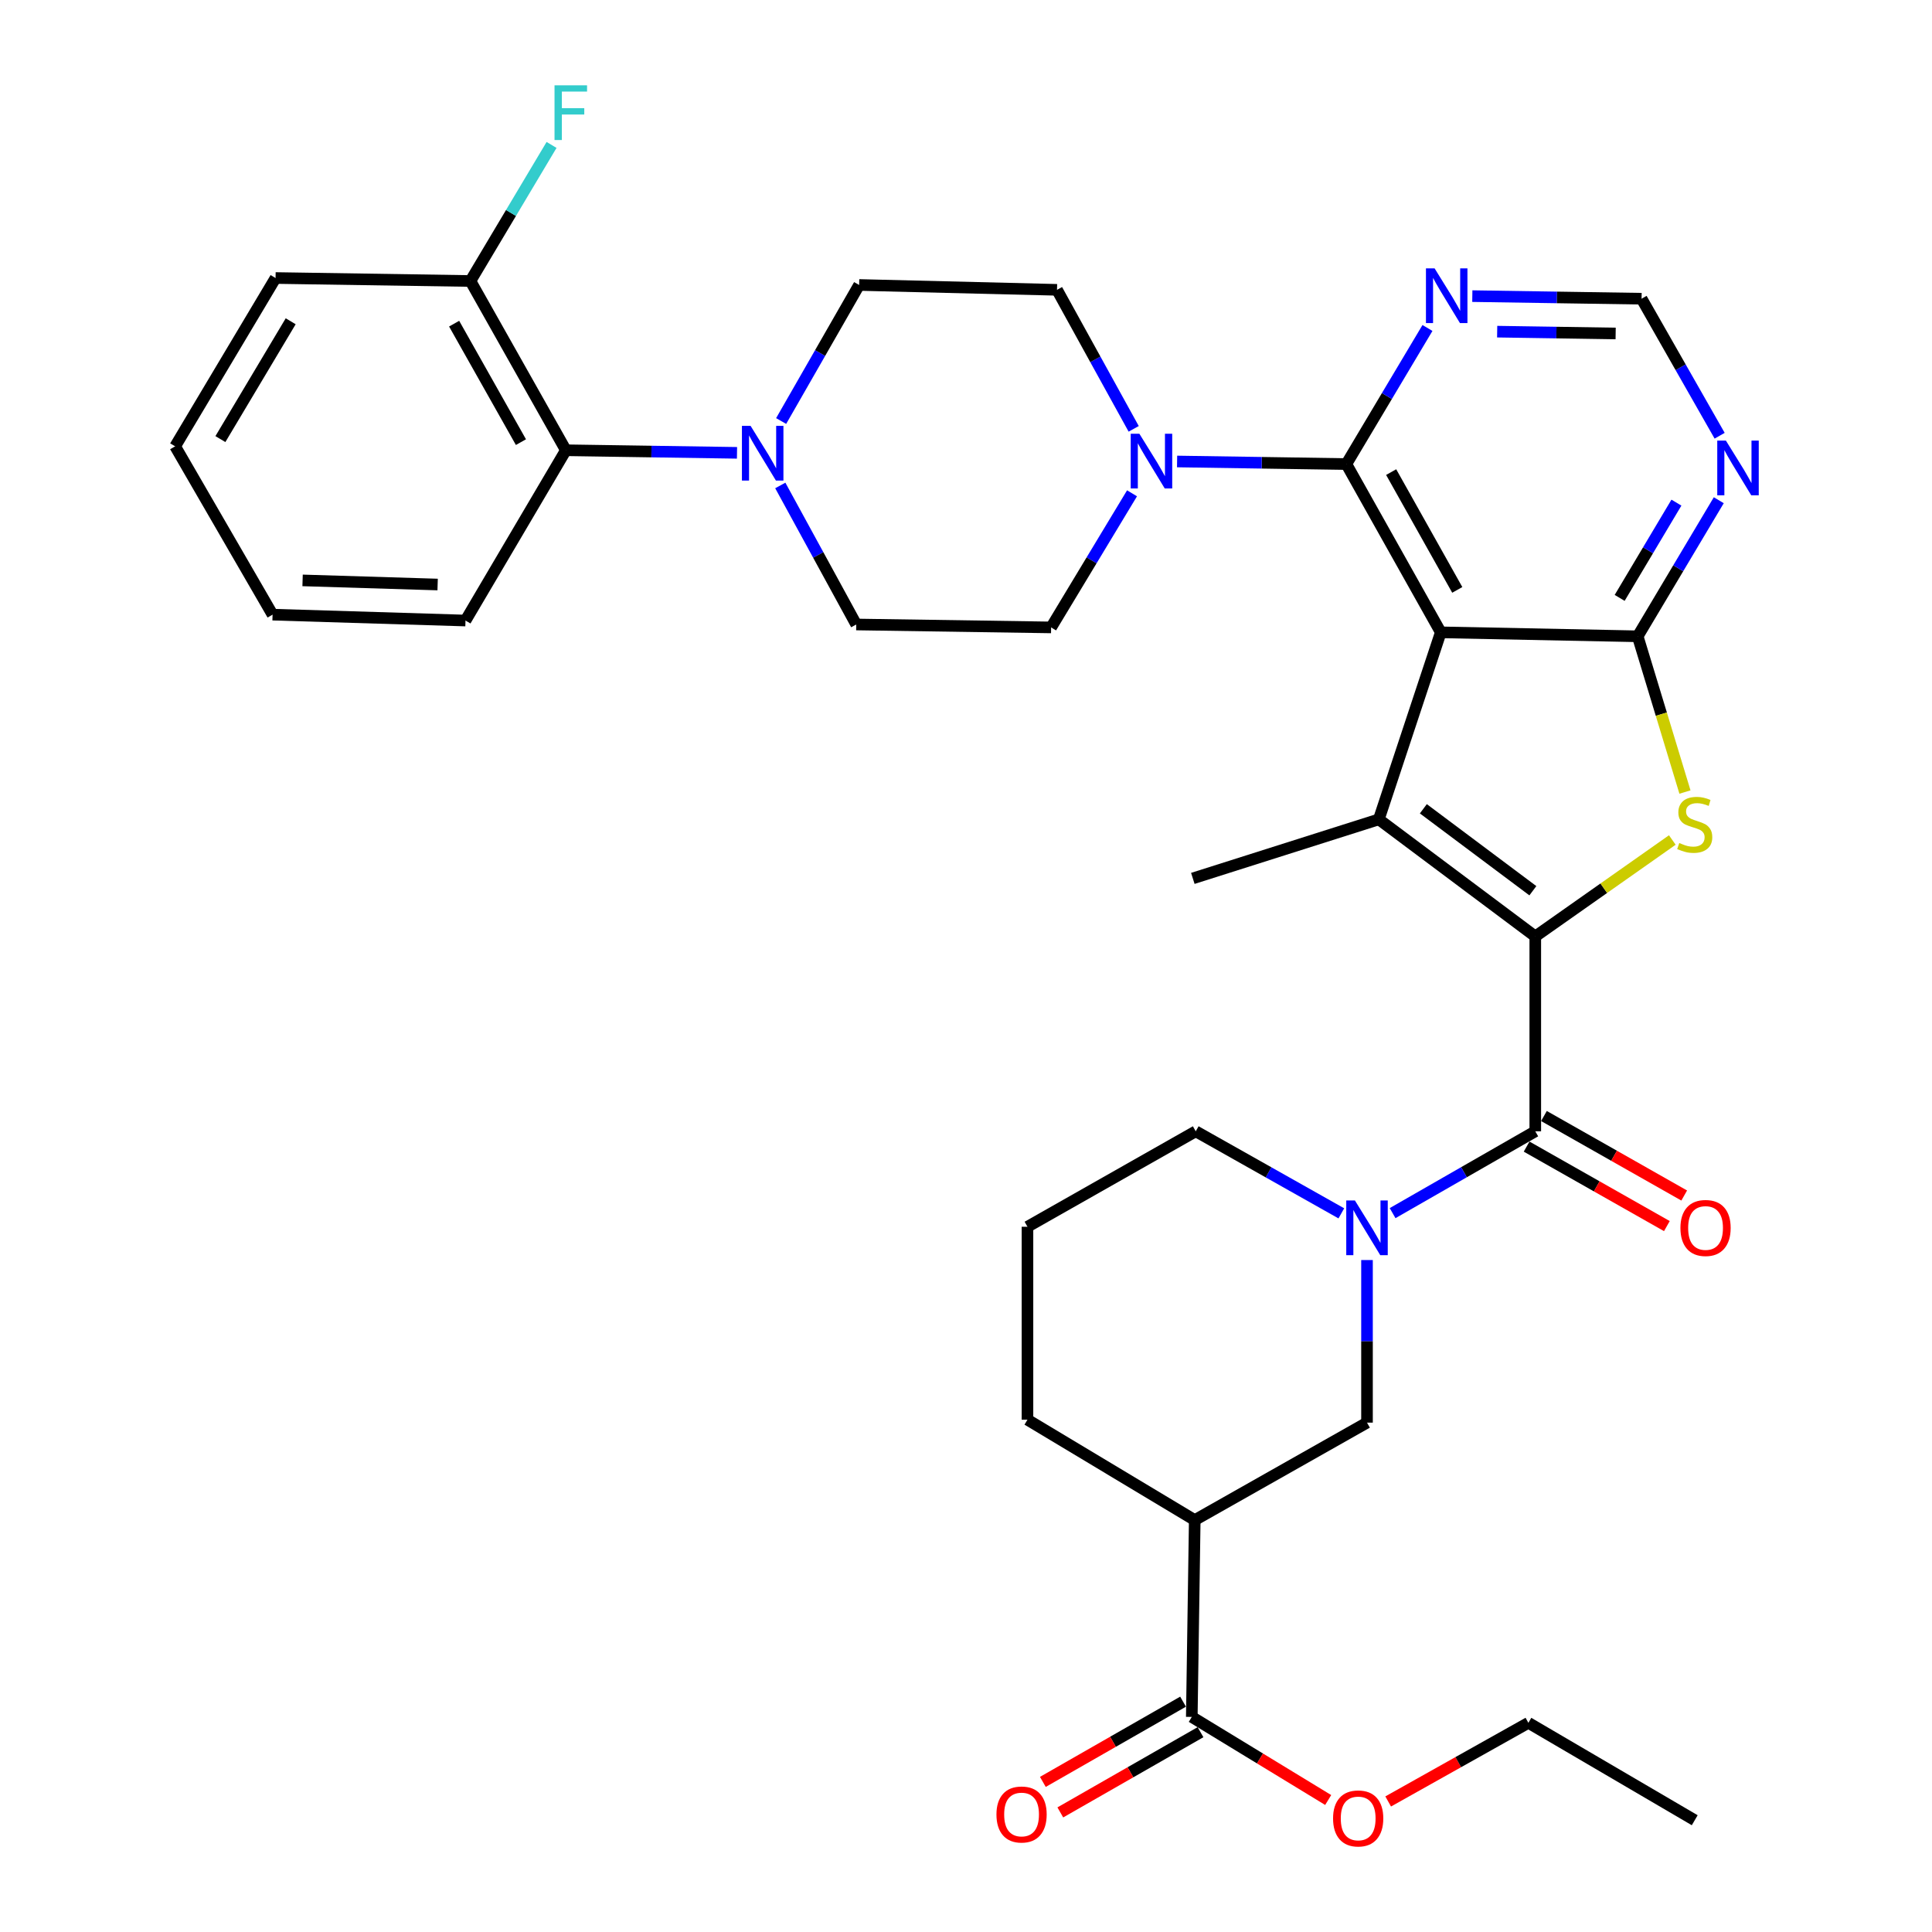<?xml version='1.0' encoding='iso-8859-1'?>
<svg version='1.1' baseProfile='full'
              xmlns='http://www.w3.org/2000/svg'
                      xmlns:rdkit='http://www.rdkit.org/xml'
                      xmlns:xlink='http://www.w3.org/1999/xlink'
                  xml:space='preserve'
width='1000px' height='1000px' viewBox='0 0 1000 1000'>
<!-- END OF HEADER -->
<rect style='opacity:1.0;fill:#FFFFFF;stroke:none' width='1000' height='1000' x='0' y='0'> </rect>
<path class='bond-1' d='M 794.658,484.697 L 713.674,424.1' style='fill:none;fill-rule:evenodd;stroke:#000000;stroke-width:6px;stroke-linecap:butt;stroke-linejoin:miter;stroke-opacity:1' />
<path class='bond-1' d='M 793.411,461.04 L 736.722,418.622' style='fill:none;fill-rule:evenodd;stroke:#000000;stroke-width:6px;stroke-linecap:butt;stroke-linejoin:miter;stroke-opacity:1' />
<path class='bond-3' d='M 794.658,484.697 L 830.122,459.74' style='fill:none;fill-rule:evenodd;stroke:#000000;stroke-width:6px;stroke-linecap:butt;stroke-linejoin:miter;stroke-opacity:1' />
<path class='bond-3' d='M 830.122,459.74 L 865.586,434.783' style='fill:none;fill-rule:evenodd;stroke:#CCCC00;stroke-width:6px;stroke-linecap:butt;stroke-linejoin:miter;stroke-opacity:1' />
<path class='bond-4' d='M 794.658,484.697 L 794.658,585.563' style='fill:none;fill-rule:evenodd;stroke:#000000;stroke-width:6px;stroke-linecap:butt;stroke-linejoin:miter;stroke-opacity:1' />
<path class='bond-0' d='M 745.746,327.297 L 713.674,424.1' style='fill:none;fill-rule:evenodd;stroke:#000000;stroke-width:6px;stroke-linecap:butt;stroke-linejoin:miter;stroke-opacity:1' />
<path class='bond-5' d='M 745.746,327.297 L 696.865,240.198' style='fill:none;fill-rule:evenodd;stroke:#000000;stroke-width:6px;stroke-linecap:butt;stroke-linejoin:miter;stroke-opacity:1' />
<path class='bond-5' d='M 754.28,305.328 L 720.063,244.359' style='fill:none;fill-rule:evenodd;stroke:#000000;stroke-width:6px;stroke-linecap:butt;stroke-linejoin:miter;stroke-opacity:1' />
<path class='bond-35' d='M 745.746,327.297 L 847.664,329.349' style='fill:none;fill-rule:evenodd;stroke:#000000;stroke-width:6px;stroke-linecap:butt;stroke-linejoin:miter;stroke-opacity:1' />
<path class='bond-23' d='M 713.674,424.1 L 617.407,454.657' style='fill:none;fill-rule:evenodd;stroke:#000000;stroke-width:6px;stroke-linecap:butt;stroke-linejoin:miter;stroke-opacity:1' />
<path class='bond-2' d='M 847.664,329.349 L 859.898,369.653' style='fill:none;fill-rule:evenodd;stroke:#000000;stroke-width:6px;stroke-linecap:butt;stroke-linejoin:miter;stroke-opacity:1' />
<path class='bond-2' d='M 859.898,369.653 L 872.132,409.956' style='fill:none;fill-rule:evenodd;stroke:#CCCC00;stroke-width:6px;stroke-linecap:butt;stroke-linejoin:miter;stroke-opacity:1' />
<path class='bond-10' d='M 847.664,329.349 L 868.651,294.132' style='fill:none;fill-rule:evenodd;stroke:#000000;stroke-width:6px;stroke-linecap:butt;stroke-linejoin:miter;stroke-opacity:1' />
<path class='bond-10' d='M 868.651,294.132 L 889.638,258.915' style='fill:none;fill-rule:evenodd;stroke:#0000FF;stroke-width:6px;stroke-linecap:butt;stroke-linejoin:miter;stroke-opacity:1' />
<path class='bond-10' d='M 838.331,309.47 L 853.022,284.818' style='fill:none;fill-rule:evenodd;stroke:#000000;stroke-width:6px;stroke-linecap:butt;stroke-linejoin:miter;stroke-opacity:1' />
<path class='bond-10' d='M 853.022,284.818 L 867.713,260.166' style='fill:none;fill-rule:evenodd;stroke:#0000FF;stroke-width:6px;stroke-linecap:butt;stroke-linejoin:miter;stroke-opacity:1' />
<path class='bond-6' d='M 794.658,585.563 L 757.734,606.74' style='fill:none;fill-rule:evenodd;stroke:#000000;stroke-width:6px;stroke-linecap:butt;stroke-linejoin:miter;stroke-opacity:1' />
<path class='bond-6' d='M 757.734,606.74 L 720.809,627.917' style='fill:none;fill-rule:evenodd;stroke:#0000FF;stroke-width:6px;stroke-linecap:butt;stroke-linejoin:miter;stroke-opacity:1' />
<path class='bond-16' d='M 790.173,593.478 L 826.471,614.052' style='fill:none;fill-rule:evenodd;stroke:#000000;stroke-width:6px;stroke-linecap:butt;stroke-linejoin:miter;stroke-opacity:1' />
<path class='bond-16' d='M 826.471,614.052 L 862.77,634.627' style='fill:none;fill-rule:evenodd;stroke:#FF0000;stroke-width:6px;stroke-linecap:butt;stroke-linejoin:miter;stroke-opacity:1' />
<path class='bond-16' d='M 799.144,577.649 L 835.443,598.224' style='fill:none;fill-rule:evenodd;stroke:#000000;stroke-width:6px;stroke-linecap:butt;stroke-linejoin:miter;stroke-opacity:1' />
<path class='bond-16' d='M 835.443,598.224 L 871.742,618.798' style='fill:none;fill-rule:evenodd;stroke:#FF0000;stroke-width:6px;stroke-linecap:butt;stroke-linejoin:miter;stroke-opacity:1' />
<path class='bond-7' d='M 696.865,240.198 L 653.063,239.531' style='fill:none;fill-rule:evenodd;stroke:#000000;stroke-width:6px;stroke-linecap:butt;stroke-linejoin:miter;stroke-opacity:1' />
<path class='bond-7' d='M 653.063,239.531 L 609.26,238.864' style='fill:none;fill-rule:evenodd;stroke:#0000FF;stroke-width:6px;stroke-linecap:butt;stroke-linejoin:miter;stroke-opacity:1' />
<path class='bond-11' d='M 696.865,240.198 L 717.86,204.981' style='fill:none;fill-rule:evenodd;stroke:#000000;stroke-width:6px;stroke-linecap:butt;stroke-linejoin:miter;stroke-opacity:1' />
<path class='bond-11' d='M 717.86,204.981 L 738.855,169.764' style='fill:none;fill-rule:evenodd;stroke:#0000FF;stroke-width:6px;stroke-linecap:butt;stroke-linejoin:miter;stroke-opacity:1' />
<path class='bond-12' d='M 707.559,652.197 L 707.559,694.275' style='fill:none;fill-rule:evenodd;stroke:#0000FF;stroke-width:6px;stroke-linecap:butt;stroke-linejoin:miter;stroke-opacity:1' />
<path class='bond-12' d='M 707.559,694.275 L 707.559,736.352' style='fill:none;fill-rule:evenodd;stroke:#000000;stroke-width:6px;stroke-linecap:butt;stroke-linejoin:miter;stroke-opacity:1' />
<path class='bond-24' d='M 694.275,628.031 L 656.594,606.797' style='fill:none;fill-rule:evenodd;stroke:#0000FF;stroke-width:6px;stroke-linecap:butt;stroke-linejoin:miter;stroke-opacity:1' />
<path class='bond-24' d='M 656.594,606.797 L 618.913,585.563' style='fill:none;fill-rule:evenodd;stroke:#000000;stroke-width:6px;stroke-linecap:butt;stroke-linejoin:miter;stroke-opacity:1' />
<path class='bond-17' d='M 585.938,255.335 L 564.996,290.043' style='fill:none;fill-rule:evenodd;stroke:#0000FF;stroke-width:6px;stroke-linecap:butt;stroke-linejoin:miter;stroke-opacity:1' />
<path class='bond-17' d='M 564.996,290.043 L 544.054,324.75' style='fill:none;fill-rule:evenodd;stroke:#000000;stroke-width:6px;stroke-linecap:butt;stroke-linejoin:miter;stroke-opacity:1' />
<path class='bond-18' d='M 586.793,221.971 L 566.95,185.993' style='fill:none;fill-rule:evenodd;stroke:#0000FF;stroke-width:6px;stroke-linecap:butt;stroke-linejoin:miter;stroke-opacity:1' />
<path class='bond-18' d='M 566.95,185.993 L 547.107,150.016' style='fill:none;fill-rule:evenodd;stroke:#000000;stroke-width:6px;stroke-linecap:butt;stroke-linejoin:miter;stroke-opacity:1' />
<path class='bond-8' d='M 404.317,217.919 L 424.5,182.709' style='fill:none;fill-rule:evenodd;stroke:#0000FF;stroke-width:6px;stroke-linecap:butt;stroke-linejoin:miter;stroke-opacity:1' />
<path class='bond-8' d='M 424.5,182.709 L 444.684,147.499' style='fill:none;fill-rule:evenodd;stroke:#000000;stroke-width:6px;stroke-linecap:butt;stroke-linejoin:miter;stroke-opacity:1' />
<path class='bond-14' d='M 381.474,234.388 L 337.184,233.72' style='fill:none;fill-rule:evenodd;stroke:#0000FF;stroke-width:6px;stroke-linecap:butt;stroke-linejoin:miter;stroke-opacity:1' />
<path class='bond-14' d='M 337.184,233.72 L 292.894,233.052' style='fill:none;fill-rule:evenodd;stroke:#000000;stroke-width:6px;stroke-linecap:butt;stroke-linejoin:miter;stroke-opacity:1' />
<path class='bond-38' d='M 403.876,251.273 L 423.532,287.254' style='fill:none;fill-rule:evenodd;stroke:#0000FF;stroke-width:6px;stroke-linecap:butt;stroke-linejoin:miter;stroke-opacity:1' />
<path class='bond-38' d='M 423.532,287.254 L 443.188,323.234' style='fill:none;fill-rule:evenodd;stroke:#000000;stroke-width:6px;stroke-linecap:butt;stroke-linejoin:miter;stroke-opacity:1' />
<path class='bond-9' d='M 618.397,786.801 L 707.559,736.352' style='fill:none;fill-rule:evenodd;stroke:#000000;stroke-width:6px;stroke-linecap:butt;stroke-linejoin:miter;stroke-opacity:1' />
<path class='bond-13' d='M 618.397,786.801 L 616.871,888.678' style='fill:none;fill-rule:evenodd;stroke:#000000;stroke-width:6px;stroke-linecap:butt;stroke-linejoin:miter;stroke-opacity:1' />
<path class='bond-37' d='M 618.397,786.801 L 531.814,734.836' style='fill:none;fill-rule:evenodd;stroke:#000000;stroke-width:6px;stroke-linecap:butt;stroke-linejoin:miter;stroke-opacity:1' />
<path class='bond-15' d='M 890.084,225.539 L 869.88,190.077' style='fill:none;fill-rule:evenodd;stroke:#0000FF;stroke-width:6px;stroke-linecap:butt;stroke-linejoin:miter;stroke-opacity:1' />
<path class='bond-15' d='M 869.88,190.077 L 849.675,154.615' style='fill:none;fill-rule:evenodd;stroke:#000000;stroke-width:6px;stroke-linecap:butt;stroke-linejoin:miter;stroke-opacity:1' />
<path class='bond-36' d='M 762.071,153.272 L 805.873,153.943' style='fill:none;fill-rule:evenodd;stroke:#0000FF;stroke-width:6px;stroke-linecap:butt;stroke-linejoin:miter;stroke-opacity:1' />
<path class='bond-36' d='M 805.873,153.943 L 849.675,154.615' style='fill:none;fill-rule:evenodd;stroke:#000000;stroke-width:6px;stroke-linecap:butt;stroke-linejoin:miter;stroke-opacity:1' />
<path class='bond-36' d='M 774.933,171.665 L 805.594,172.135' style='fill:none;fill-rule:evenodd;stroke:#0000FF;stroke-width:6px;stroke-linecap:butt;stroke-linejoin:miter;stroke-opacity:1' />
<path class='bond-36' d='M 805.594,172.135 L 836.256,172.605' style='fill:none;fill-rule:evenodd;stroke:#000000;stroke-width:6px;stroke-linecap:butt;stroke-linejoin:miter;stroke-opacity:1' />
<path class='bond-22' d='M 612.353,880.782 L 576.067,901.546' style='fill:none;fill-rule:evenodd;stroke:#000000;stroke-width:6px;stroke-linecap:butt;stroke-linejoin:miter;stroke-opacity:1' />
<path class='bond-22' d='M 576.067,901.546 L 539.781,922.309' style='fill:none;fill-rule:evenodd;stroke:#FF0000;stroke-width:6px;stroke-linecap:butt;stroke-linejoin:miter;stroke-opacity:1' />
<path class='bond-22' d='M 621.389,896.574 L 585.103,917.337' style='fill:none;fill-rule:evenodd;stroke:#000000;stroke-width:6px;stroke-linecap:butt;stroke-linejoin:miter;stroke-opacity:1' />
<path class='bond-22' d='M 585.103,917.337 L 548.817,938.101' style='fill:none;fill-rule:evenodd;stroke:#FF0000;stroke-width:6px;stroke-linecap:butt;stroke-linejoin:miter;stroke-opacity:1' />
<path class='bond-25' d='M 616.871,888.678 L 652.17,910.181' style='fill:none;fill-rule:evenodd;stroke:#000000;stroke-width:6px;stroke-linecap:butt;stroke-linejoin:miter;stroke-opacity:1' />
<path class='bond-25' d='M 652.17,910.181 L 687.469,931.683' style='fill:none;fill-rule:evenodd;stroke:#FF0000;stroke-width:6px;stroke-linecap:butt;stroke-linejoin:miter;stroke-opacity:1' />
<path class='bond-21' d='M 292.894,233.052 L 243.497,145.447' style='fill:none;fill-rule:evenodd;stroke:#000000;stroke-width:6px;stroke-linecap:butt;stroke-linejoin:miter;stroke-opacity:1' />
<path class='bond-21' d='M 269.636,228.847 L 235.058,167.524' style='fill:none;fill-rule:evenodd;stroke:#000000;stroke-width:6px;stroke-linecap:butt;stroke-linejoin:miter;stroke-opacity:1' />
<path class='bond-29' d='M 292.894,233.052 L 240.94,321.192' style='fill:none;fill-rule:evenodd;stroke:#000000;stroke-width:6px;stroke-linecap:butt;stroke-linejoin:miter;stroke-opacity:1' />
<path class='bond-20' d='M 544.054,324.75 L 443.188,323.234' style='fill:none;fill-rule:evenodd;stroke:#000000;stroke-width:6px;stroke-linecap:butt;stroke-linejoin:miter;stroke-opacity:1' />
<path class='bond-19' d='M 547.107,150.016 L 444.684,147.499' style='fill:none;fill-rule:evenodd;stroke:#000000;stroke-width:6px;stroke-linecap:butt;stroke-linejoin:miter;stroke-opacity:1' />
<path class='bond-26' d='M 243.497,145.447 L 264.492,110.23' style='fill:none;fill-rule:evenodd;stroke:#000000;stroke-width:6px;stroke-linecap:butt;stroke-linejoin:miter;stroke-opacity:1' />
<path class='bond-26' d='M 264.492,110.23 L 285.488,75.013' style='fill:none;fill-rule:evenodd;stroke:#33CCCC;stroke-width:6px;stroke-linecap:butt;stroke-linejoin:miter;stroke-opacity:1' />
<path class='bond-30' d='M 243.497,145.447 L 142.631,143.9' style='fill:none;fill-rule:evenodd;stroke:#000000;stroke-width:6px;stroke-linecap:butt;stroke-linejoin:miter;stroke-opacity:1' />
<path class='bond-28' d='M 618.913,585.563 L 531.814,634.971' style='fill:none;fill-rule:evenodd;stroke:#000000;stroke-width:6px;stroke-linecap:butt;stroke-linejoin:miter;stroke-opacity:1' />
<path class='bond-31' d='M 718.515,932.431 L 754.803,912.081' style='fill:none;fill-rule:evenodd;stroke:#FF0000;stroke-width:6px;stroke-linecap:butt;stroke-linejoin:miter;stroke-opacity:1' />
<path class='bond-31' d='M 754.803,912.081 L 791.09,891.731' style='fill:none;fill-rule:evenodd;stroke:#000000;stroke-width:6px;stroke-linecap:butt;stroke-linejoin:miter;stroke-opacity:1' />
<path class='bond-27' d='M 531.814,734.836 L 531.814,634.971' style='fill:none;fill-rule:evenodd;stroke:#000000;stroke-width:6px;stroke-linecap:butt;stroke-linejoin:miter;stroke-opacity:1' />
<path class='bond-33' d='M 240.94,321.192 L 141.084,318.14' style='fill:none;fill-rule:evenodd;stroke:#000000;stroke-width:6px;stroke-linecap:butt;stroke-linejoin:miter;stroke-opacity:1' />
<path class='bond-33' d='M 226.517,302.549 L 156.618,300.412' style='fill:none;fill-rule:evenodd;stroke:#000000;stroke-width:6px;stroke-linecap:butt;stroke-linejoin:miter;stroke-opacity:1' />
<path class='bond-39' d='M 142.631,143.9 L 90.656,231.02' style='fill:none;fill-rule:evenodd;stroke:#000000;stroke-width:6px;stroke-linecap:butt;stroke-linejoin:miter;stroke-opacity:1' />
<path class='bond-39' d='M 150.459,166.29 L 114.077,227.274' style='fill:none;fill-rule:evenodd;stroke:#000000;stroke-width:6px;stroke-linecap:butt;stroke-linejoin:miter;stroke-opacity:1' />
<path class='bond-32' d='M 791.09,891.731 L 877.189,942.149' style='fill:none;fill-rule:evenodd;stroke:#000000;stroke-width:6px;stroke-linecap:butt;stroke-linejoin:miter;stroke-opacity:1' />
<path class='bond-34' d='M 141.084,318.14 L 90.656,231.02' style='fill:none;fill-rule:evenodd;stroke:#000000;stroke-width:6px;stroke-linecap:butt;stroke-linejoin:miter;stroke-opacity:1' />
<path  class='atom-4' d='M 869.189 436.337
Q 869.509 436.457, 870.829 437.017
Q 872.149 437.577, 873.589 437.937
Q 875.069 438.257, 876.509 438.257
Q 879.189 438.257, 880.749 436.977
Q 882.309 435.657, 882.309 433.377
Q 882.309 431.817, 881.509 430.857
Q 880.749 429.897, 879.549 429.377
Q 878.349 428.857, 876.349 428.257
Q 873.829 427.497, 872.309 426.777
Q 870.829 426.057, 869.749 424.537
Q 868.709 423.017, 868.709 420.457
Q 868.709 416.897, 871.109 414.697
Q 873.549 412.497, 878.349 412.497
Q 881.629 412.497, 885.349 414.057
L 884.429 417.137
Q 881.029 415.737, 878.469 415.737
Q 875.709 415.737, 874.189 416.897
Q 872.669 418.017, 872.709 419.977
Q 872.709 421.497, 873.469 422.417
Q 874.269 423.337, 875.389 423.857
Q 876.549 424.377, 878.469 424.977
Q 881.029 425.777, 882.549 426.577
Q 884.069 427.377, 885.149 429.017
Q 886.269 430.617, 886.269 433.377
Q 886.269 437.297, 883.629 439.417
Q 881.029 441.497, 876.669 441.497
Q 874.149 441.497, 872.229 440.937
Q 870.349 440.417, 868.109 439.497
L 869.189 436.337
' fill='#CCCC00'/>
<path  class='atom-7' d='M 701.299 621.356
L 710.579 636.356
Q 711.499 637.836, 712.979 640.516
Q 714.459 643.196, 714.539 643.356
L 714.539 621.356
L 718.299 621.356
L 718.299 649.676
L 714.419 649.676
L 704.459 633.276
Q 703.299 631.356, 702.059 629.156
Q 700.859 626.956, 700.499 626.276
L 700.499 649.676
L 696.819 649.676
L 696.819 621.356
L 701.299 621.356
' fill='#0000FF'/>
<path  class='atom-8' d='M 589.738 224.502
L 599.018 239.502
Q 599.938 240.982, 601.418 243.662
Q 602.898 246.342, 602.978 246.502
L 602.978 224.502
L 606.738 224.502
L 606.738 252.822
L 602.858 252.822
L 592.898 236.422
Q 591.738 234.502, 590.498 232.302
Q 589.298 230.102, 588.938 229.422
L 588.938 252.822
L 585.258 252.822
L 585.258 224.502
L 589.738 224.502
' fill='#0000FF'/>
<path  class='atom-9' d='M 388.501 220.428
L 397.781 235.428
Q 398.701 236.908, 400.181 239.588
Q 401.661 242.268, 401.741 242.428
L 401.741 220.428
L 405.501 220.428
L 405.501 248.748
L 401.621 248.748
L 391.661 232.348
Q 390.501 230.428, 389.261 228.228
Q 388.061 226.028, 387.701 225.348
L 387.701 248.748
L 384.021 248.748
L 384.021 220.428
L 388.501 220.428
' fill='#0000FF'/>
<path  class='atom-11' d='M 893.328 228.06
L 902.608 243.06
Q 903.528 244.54, 905.008 247.22
Q 906.488 249.9, 906.568 250.06
L 906.568 228.06
L 910.328 228.06
L 910.328 256.38
L 906.448 256.38
L 896.488 239.98
Q 895.328 238.06, 894.088 235.86
Q 892.888 233.66, 892.528 232.98
L 892.528 256.38
L 888.848 256.38
L 888.848 228.06
L 893.328 228.06
' fill='#0000FF'/>
<path  class='atom-12' d='M 742.549 138.908
L 751.829 153.908
Q 752.749 155.388, 754.229 158.068
Q 755.709 160.748, 755.789 160.908
L 755.789 138.908
L 759.549 138.908
L 759.549 167.228
L 755.669 167.228
L 745.709 150.828
Q 744.549 148.908, 743.309 146.708
Q 742.109 144.508, 741.749 143.828
L 741.749 167.228
L 738.069 167.228
L 738.069 138.908
L 742.549 138.908
' fill='#0000FF'/>
<path  class='atom-17' d='M 869.789 635.596
Q 869.789 628.796, 873.149 624.996
Q 876.509 621.196, 882.789 621.196
Q 889.069 621.196, 892.429 624.996
Q 895.789 628.796, 895.789 635.596
Q 895.789 642.476, 892.389 646.396
Q 888.989 650.276, 882.789 650.276
Q 876.549 650.276, 873.149 646.396
Q 869.789 642.516, 869.789 635.596
M 882.789 647.076
Q 887.109 647.076, 889.429 644.196
Q 891.789 641.276, 891.789 635.596
Q 891.789 630.036, 889.429 627.236
Q 887.109 624.396, 882.789 624.396
Q 878.469 624.396, 876.109 627.196
Q 873.789 629.996, 873.789 635.596
Q 873.789 641.316, 876.109 644.196
Q 878.469 647.076, 882.789 647.076
' fill='#FF0000'/>
<path  class='atom-23' d='M 515.761 939.176
Q 515.761 932.376, 519.121 928.576
Q 522.481 924.776, 528.761 924.776
Q 535.041 924.776, 538.401 928.576
Q 541.761 932.376, 541.761 939.176
Q 541.761 946.056, 538.361 949.976
Q 534.961 953.856, 528.761 953.856
Q 522.521 953.856, 519.121 949.976
Q 515.761 946.096, 515.761 939.176
M 528.761 950.656
Q 533.081 950.656, 535.401 947.776
Q 537.761 944.856, 537.761 939.176
Q 537.761 933.616, 535.401 930.816
Q 533.081 927.976, 528.761 927.976
Q 524.441 927.976, 522.081 930.776
Q 519.761 933.576, 519.761 939.176
Q 519.761 944.896, 522.081 947.776
Q 524.441 950.656, 528.761 950.656
' fill='#FF0000'/>
<path  class='atom-26' d='M 689.99 941.218
Q 689.99 934.418, 693.35 930.618
Q 696.71 926.818, 702.99 926.818
Q 709.27 926.818, 712.63 930.618
Q 715.99 934.418, 715.99 941.218
Q 715.99 948.098, 712.59 952.018
Q 709.19 955.898, 702.99 955.898
Q 696.75 955.898, 693.35 952.018
Q 689.99 948.138, 689.99 941.218
M 702.99 952.698
Q 707.31 952.698, 709.63 949.818
Q 711.99 946.898, 711.99 941.218
Q 711.99 935.658, 709.63 932.858
Q 707.31 930.018, 702.99 930.018
Q 698.67 930.018, 696.31 932.818
Q 693.99 935.618, 693.99 941.218
Q 693.99 946.938, 696.31 949.818
Q 698.67 952.698, 702.99 952.698
' fill='#FF0000'/>
<path  class='atom-27' d='M 287.021 44.157
L 303.861 44.157
L 303.861 47.397
L 290.821 47.397
L 290.821 55.997
L 302.421 55.997
L 302.421 59.277
L 290.821 59.277
L 290.821 72.477
L 287.021 72.477
L 287.021 44.157
' fill='#33CCCC'/>
</svg>
